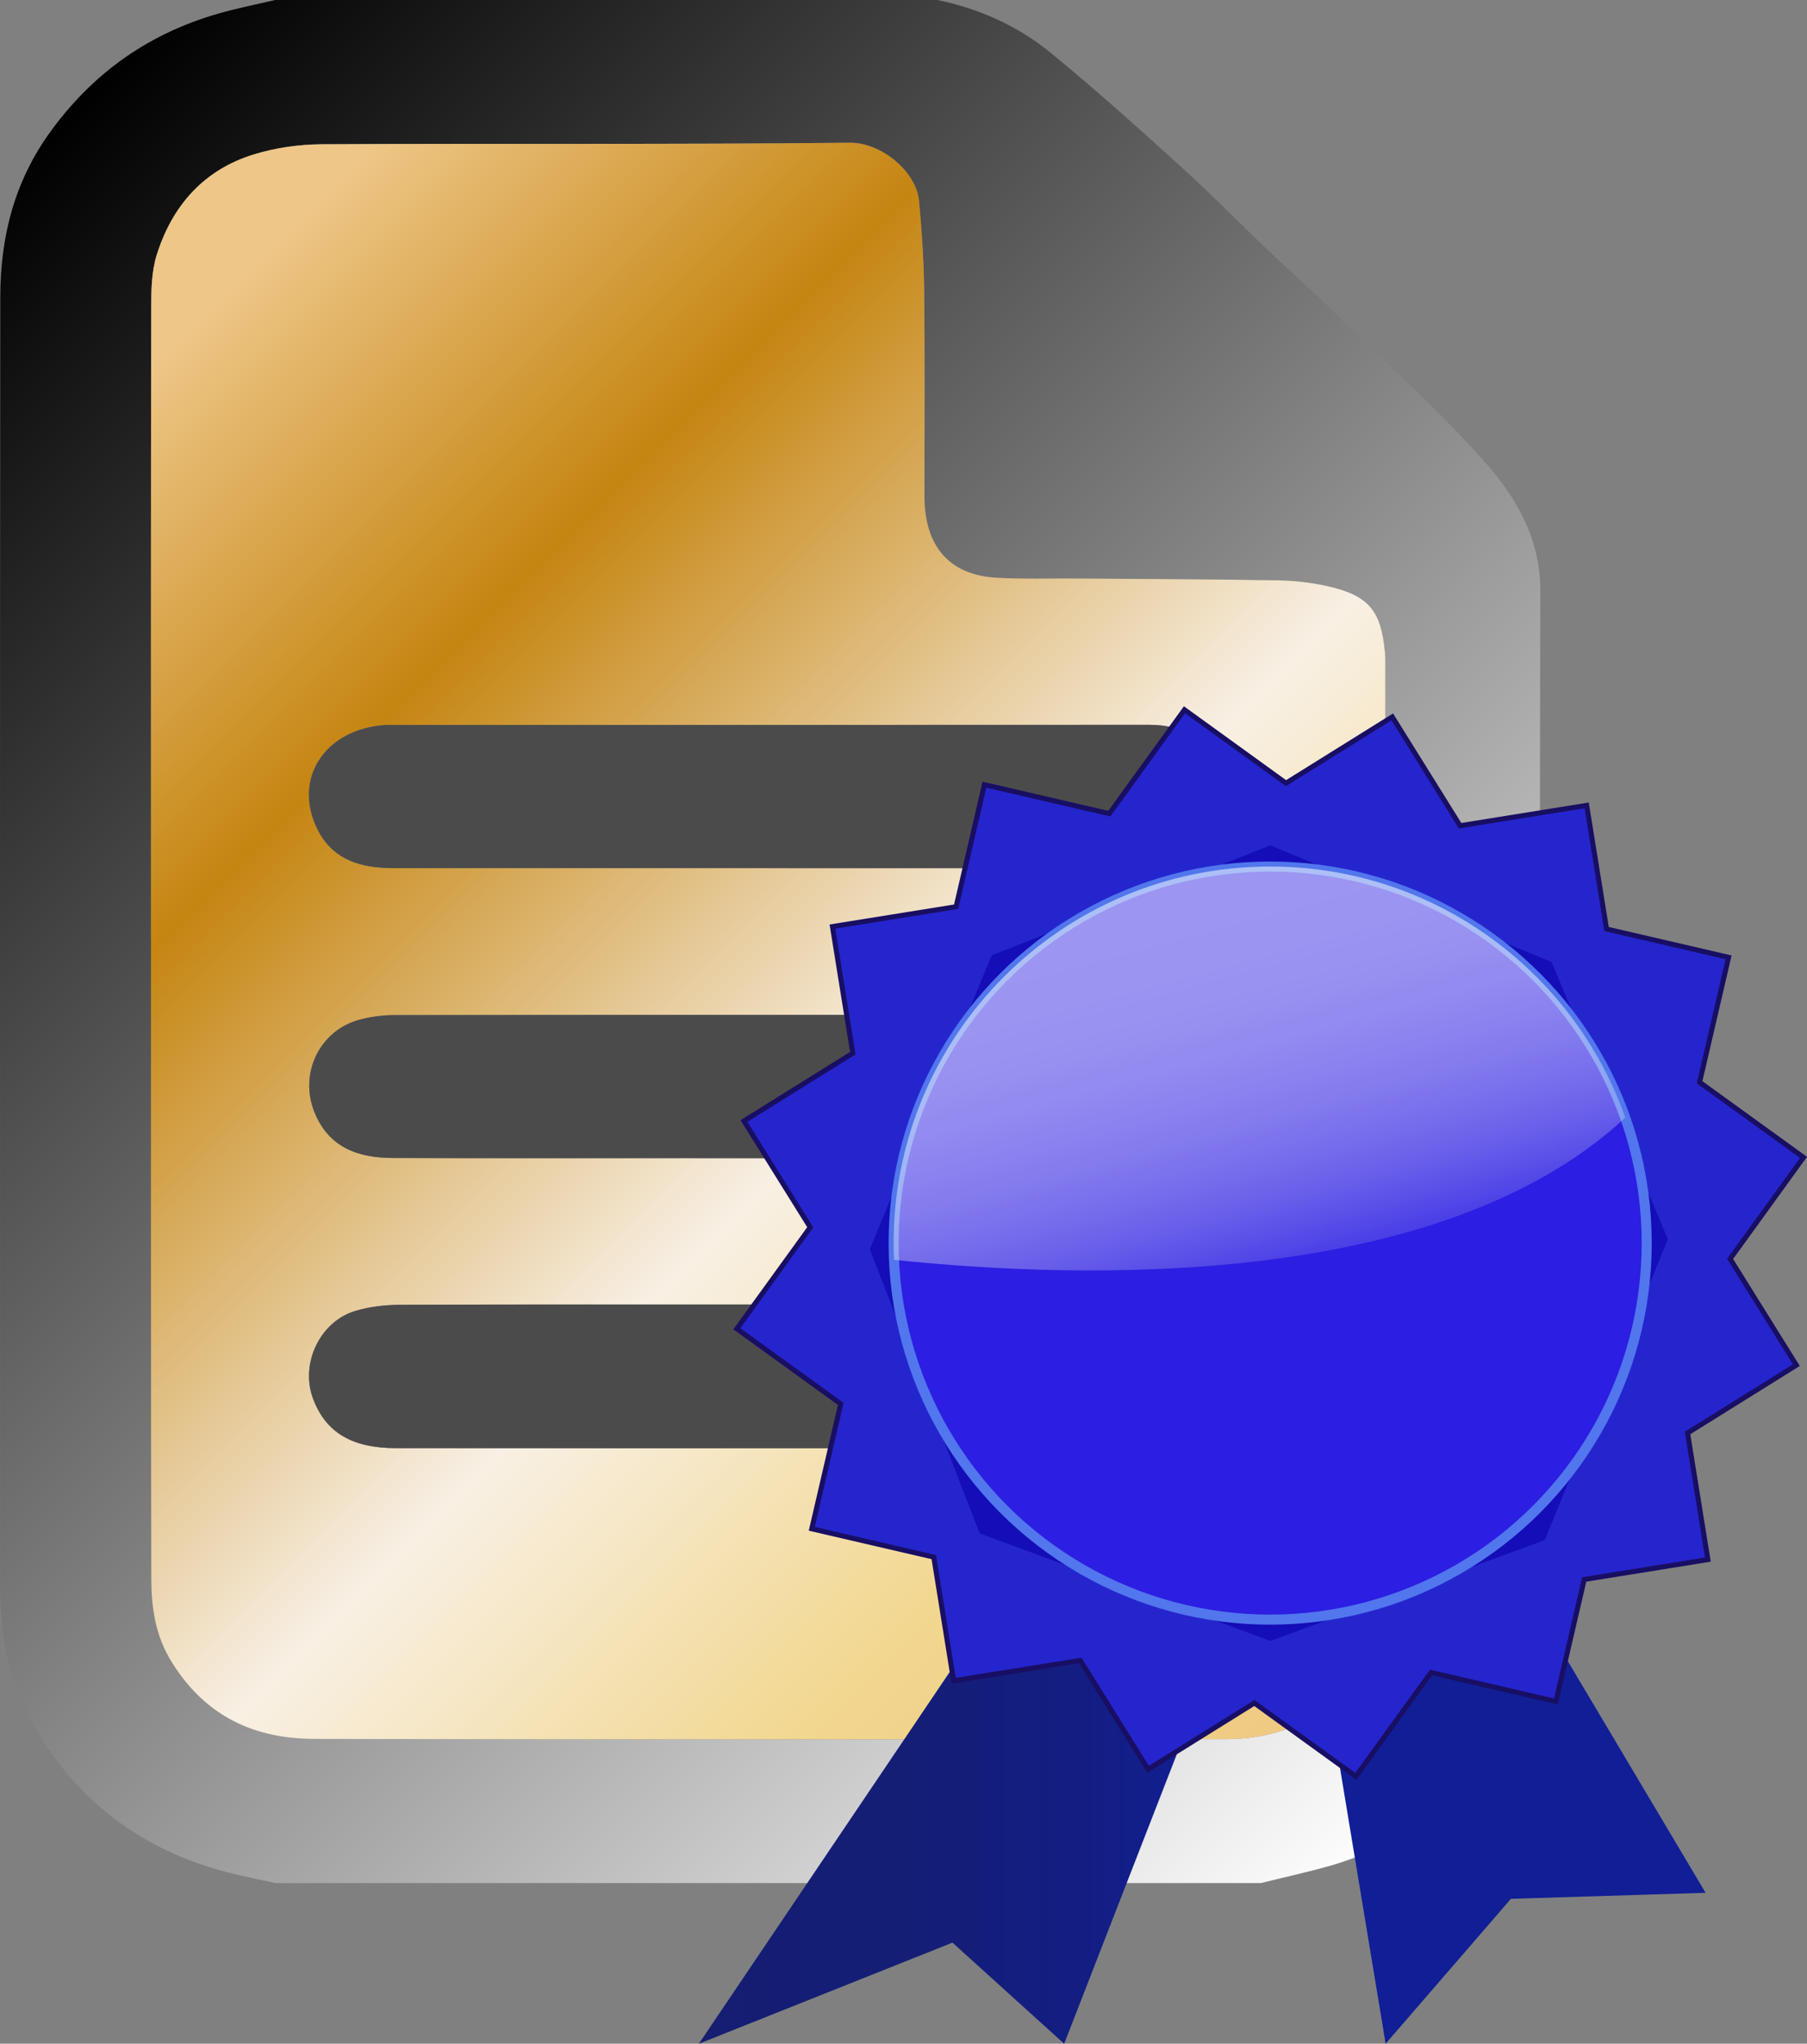 <?xml version="1.0" encoding="UTF-8"?>
<svg xmlns="http://www.w3.org/2000/svg" xmlns:xlink="http://www.w3.org/1999/xlink" viewBox="0 0 899.19 1017.02">
  <rect x="0" y="0" width="899.19" height="1017.02" fill="#808080" stroke="none"/>
  <defs>
    <style>
      .cls-1 {
        mask: url(#mask);
      }

      .cls-2 {
        fill: url(#Weißübergang_3);
        opacity: .53;
      }

      .cls-3 {
        fill: url(#Unbenannter_Verlauf_2);
      }

      .cls-4 {
        fill: #2c1ee2;
        stroke: #5176ed;
      }

      .cls-4, .cls-5 {
        stroke-miterlimit: 10;
        stroke-width: 5px;
      }

      .cls-6 {
        fill: url(#Poliertes_Messing);
      }

      .cls-7 {
        fill: #150db7;
      }

      .cls-8 {
        fill: #2525ce;
      }

      .cls-9 {
        fill: url(#Schwarzübergang_3);
      }

      .cls-9, .cls-10 {
        opacity: .3;
      }

      .cls-10 {
        fill: url(#Schwarzübergang_3-2);
      }

      .cls-5 {
        fill: #2e2ed8;
        stroke: #180e63;
      }

      .cls-11 {
        fill: #4b4b4b;
      }

      .cls-12 {
        fill: #111e96;
      }
    </style>
    <linearGradient id="Unbenannter_Verlauf_2" data-name="Unbenannter Verlauf 2" x1="722.68" y1="892.53" x2="-41.11" y2="128.74" gradientUnits="userSpaceOnUse">
      <stop offset="0" stop-color="#fff"/>
      <stop offset="1" stop-color="#000"/>
    </linearGradient>
    <linearGradient id="Poliertes_Messing" data-name="Poliertes Messing" x1="664.2" y1="846.84" x2="4.27" y2="186.91" gradientUnits="userSpaceOnUse">
      <stop offset="0" stop-color="#efc981"/>
      <stop offset=".19" stop-color="#f2d78f"/>
      <stop offset=".41" stop-color="#f8f0e4"/>
      <stop offset=".73" stop-color="#c58511"/>
      <stop offset=".9" stop-color="#e4b76c"/>
      <stop offset=".95" stop-color="#eec687"/>
    </linearGradient>
    <filter id="luminosity-noclip" x="654.96" y="-8703" width="193.77" height="32766" color-interpolation-filters="sRGB" filterUnits="userSpaceOnUse">
      <feFlood flood-color="#fff" result="bg"/>
      <feBlend in="SourceGraphic" in2="bg"/>
    </filter>
    <mask id="mask" x="654.96" y="-8703" width="193.77" height="32766" maskUnits="userSpaceOnUse"/>
    <linearGradient id="Schwarzübergang_3" data-name="Schwarzübergang 3" x1="654.96" y1="892.35" x2="848.73" y2="892.35" gradientUnits="userSpaceOnUse">
      <stop offset="0" stop-color="#1d1d1b"/>
      <stop offset=".4" stop-color="#1d1d1b" stop-opacity=".89"/>
      <stop offset=".72" stop-color="#1d1d1b" stop-opacity=".55"/>
      <stop offset="1" stop-color="#1d1d1b" stop-opacity="0"/>
    </linearGradient>
    <linearGradient id="Schwarzübergang_3-2" data-name="Schwarzübergang 3" x1="347.79" x2="609.9" xlink:href="#Schwarzübergang_3"/>
    <linearGradient id="Weißübergang_3" data-name="Weißübergang 3" x1="644.04" y1="654.96" x2="588.52" y2="450.53" gradientUnits="userSpaceOnUse">
      <stop offset="0" stop-color="#fff" stop-opacity="0"/>
      <stop offset=".06" stop-color="#fff" stop-opacity=".14"/>
      <stop offset=".16" stop-color="#fff" stop-opacity=".34"/>
      <stop offset=".26" stop-color="#fff" stop-opacity=".52"/>
      <stop offset=".37" stop-color="#fff" stop-opacity=".67"/>
      <stop offset=".48" stop-color="#fff" stop-opacity=".79"/>
      <stop offset=".59" stop-color="#fff" stop-opacity=".88"/>
      <stop offset=".71" stop-color="#fff" stop-opacity=".95"/>
      <stop offset=".84" stop-color="#fff" stop-opacity=".99"/>
      <stop offset="1" stop-color="#fff"/>
    </linearGradient>
  </defs>
  <g id="Ebene_1" data-name="Ebene 1">
    <g>
      <path class="cls-3" d="M627.49,937.07H136.99c-7.95-1.78-15.97-3.32-23.85-5.36-44.43-11.54-77.67-37.62-99.13-78.09C3.39,833.59.06,811.53.05,789.03,0,575.37-.07,361.7.14,148.04c.03-29.96,6.88-57.79,25.24-82.92C48.42,33.58,78.4,14,115.83,4.85,122.86,3.13,129.93,1.61,136.99,0c109.81,0,219.63,0,329.44,0,20.85,4.29,40,12.87,56.32,26.22,22.3,18.24,43.74,37.55,65.11,56.89,14.63,13.25,28.43,27.41,42.73,41.03,10.99,10.47,22.38,20.53,33.26,31.12,24.75,24.09,50.44,47.35,73.52,72.95,16.35,18.13,29.17,38.97,29.11,65.73-.39,164.9-.11,329.81-.31,494.71-.02,19.08-2.4,37.66-11.05,55.56-9.09,18.82-19.13,36.24-34.8,50.5-16.7,15.21-35.14,26.99-56.82,33.29-11.88,3.46-24.01,6.07-36.02,9.07ZM75.14,467.88c0,105.81-.11,211.62.13,317.44.03,14.72,1.9,28.68,10.47,42.3,16.77,26.62,40.88,37.65,70.55,37.72,151.25.34,302.49.22,453.74.09,25.61-.02,47.61-9.26,64.2-29.13,12.35-14.79,15.12-32.81,15.11-51.48-.02-150.64-.01-301.28-.02-451.91,0-2.74.08-5.5-.17-8.23-1.93-20.95-8.14-28.41-28.76-33.01-7.97-1.78-16.26-2.72-24.43-2.86-33.23-.55-66.46-.65-99.7-.91-13.41-.1-26.86.37-40.24-.38-22.16-1.23-34.33-13.78-35.88-35.93-.21-3.04-.14-6.1-.14-9.14-.01-32.32.25-64.65-.13-96.97-.18-15.2-1.13-30.42-2.58-45.56-1.38-14.43-18.6-29.03-34.43-28.87-87.51.9-175.03.3-262.54.73-11.39.06-23.19,1.73-34.06,5.07-24.97,7.67-40.68,25.64-48.33,50.14-2.57,8.22-2.69,17.44-2.7,26.2-.17,104.9-.11,209.79-.11,314.69Z"/>
      <path class="cls-6" d="M75.14,467.88c0-104.9-.06-209.8.11-314.69.01-8.76.13-17.98,2.7-26.2,7.65-24.5,23.36-42.47,48.33-50.14,10.87-3.34,22.67-5.01,34.06-5.07,87.51-.43,175.04.17,262.54-.73,15.82-.16,33.05,14.44,34.43,28.87,1.44,15.13,2.4,30.36,2.58,45.56.38,32.32.12,64.64.13,96.97,0,3.05-.07,6.11.14,9.14,1.55,22.15,13.72,34.69,35.88,35.93,13.38.75,26.82.27,40.24.38,33.23.25,66.47.35,99.7.91,8.16.14,16.46,1.08,24.43,2.86,20.62,4.6,26.84,12.07,28.76,33.01.25,2.72.17,5.48.17,8.23,0,150.64,0,301.28.02,451.91,0,18.67-2.76,36.69-15.11,51.48-16.59,19.87-38.59,29.11-64.2,29.13-151.25.13-302.5.25-453.74-.09-29.67-.07-53.78-11.09-70.55-37.72-8.58-13.62-10.44-27.58-10.47-42.3-.24-105.81-.13-211.62-.13-317.44ZM382.26,432.01c61.6,0,123.21.05,184.81-.08,6.04-.01,12.46,0,18.06-1.9,21.62-7.29,35.18-27.61,23.27-48.99-7.39-13.26-20.2-20.36-36.28-20.35-125.65.08-251.3.04-376.95.04-1.22,0-2.44-.03-3.66.05-29.97,2.1-46.1,26.83-33.5,52.02,7.65,15.29,21.81,19.18,37.59,19.19,62.21.02,124.43,0,186.64,0ZM384.06,649.18c-61.61,0-123.21-.1-184.82.13-7.52.03-15.32.9-22.49,3.06-17.65,5.32-27.42,26.3-21.04,43.5,6.26,16.89,19.28,24.77,41.42,24.78,123.82.03,247.64.04,371.46-.06,5.44,0,11.22-.15,16.25-1.92,20.46-7.18,35.82-26.57,23.69-48.96-7.83-14.46-21.67-20.76-38.75-20.66-61.91.35-123.82.14-185.73.13ZM343.55,576.33c50.02,0,100.03.15,150.05-.06,32.16-.13,50.27-25.76,36.96-52.2-7.72-15.32-21.86-19.04-37.66-19.04-98.81.02-197.62-.03-296.43.11-6.02,0-12.24.77-18.02,2.41-19.66,5.56-29.62,26.86-22,45.82,7.11,17.69,21.71,22.82,38.9,22.88,49.4.19,98.81.07,148.22.07Z"/>
      <path class="cls-11" d="M382.26,432.01c-62.21,0-124.43,0-186.64,0-15.78,0-29.94-3.9-37.59-19.19-12.6-25.2,3.53-49.93,33.5-52.02,1.21-.09,2.44-.05,3.66-.05,125.65,0,251.3.04,376.95-.04,16.08-.01,28.89,7.1,36.28,20.35,11.91,21.38-1.65,41.69-23.27,48.99-5.61,1.89-12.02,1.89-18.06,1.9-61.6.13-123.21.08-184.81.08Z"/>
      <path class="cls-11" d="M384.06,649.18c61.91,0,123.82.22,185.73-.13,17.09-.1,30.92,6.2,38.75,20.66,12.13,22.39-3.23,41.78-23.69,48.96-5.03,1.77-10.81,1.92-16.25,1.92-123.82.1-247.64.1-371.46.06-22.15,0-35.16-7.89-41.42-24.78-6.38-17.2,3.39-38.18,21.04-43.5,7.17-2.16,14.97-3.04,22.49-3.06,61.6-.24,123.21-.13,184.82-.13Z"/>
      <path class="cls-11" d="M343.55,576.33c-49.41,0-98.81.12-148.22-.07-17.19-.07-31.79-5.19-38.9-22.88-7.62-18.96,2.34-40.26,22-45.82,5.78-1.63,12-2.4,18.02-2.41,98.81-.14,197.62-.09,296.43-.11,15.8,0,29.94,3.71,37.66,19.04,13.32,26.44-4.8,52.06-36.96,52.2-50.01.21-100.03.06-150.05.06Z"/>
    </g>
  </g>
  <g id="Ebene_2" data-name="Ebene 2">
    <g>
      <g>
        <polygon class="cls-12" points="689.51 1017.02 654.96 808.24 745.09 767.68 848.73 941.92 751.85 944.92 689.51 1017.02"/>
        <g class="cls-1">
          <polygon class="cls-9" points="689.51 1017.02 654.96 808.24 745.09 767.68 848.73 941.92 751.85 944.92 689.51 1017.02"/>
        </g>
      </g>
      <g>
        <polygon class="cls-12" points="516.02 767.68 609.9 810.49 529.54 1017.02 473.96 966.7 347.79 1017.02 516.02 767.68"/>
        <polygon class="cls-10" points="516.02 767.68 609.9 810.49 529.54 1017.02 473.96 966.7 347.79 1017.02 516.02 767.68"/>
      </g>
      <g>
        <g>
          <polygon class="cls-5" points="463.89 507.96 490.8 391.99 606.76 418.9 463.89 507.96"/>
          <polygon class="cls-5" points="591.38 421.46 692.41 358.48 755.38 459.51 591.38 421.46"/>
          <polygon class="cls-5" points="742.7 450.44 858.66 477.34 831.75 593.31 742.7 450.44"/>
          <polygon class="cls-5" points="829.2 577.93 892.17 678.95 791.15 741.92 829.2 577.93"/>
          <polygon class="cls-5" points="800.21 729.24 773.31 845.2 657.34 818.3 800.21 729.24"/>
          <polygon class="cls-5" points="672.73 815.74 571.7 878.71 508.73 777.69 672.73 815.74"/>
          <polygon class="cls-5" points="521.41 786.76 405.45 759.85 432.36 643.89 521.41 786.76"/>
          <polygon class="cls-5" points="434.91 659.27 371.94 558.25 472.96 495.27 434.91 659.27"/>
        </g>
        <g>
          <polygon class="cls-5" points="519.93 451.42 589.69 354.95 686.16 424.71 519.93 451.42"/>
          <polygon class="cls-5" points="670.99 421.1 788.52 402.22 807.41 519.75 670.99 421.1"/>
          <polygon class="cls-5" points="799.23 506.48 895.7 576.23 825.94 672.7 799.23 506.48"/>
          <polygon class="cls-5" points="829.55 657.53 848.43 775.07 730.9 793.95 829.55 657.53"/>
          <polygon class="cls-5" points="744.17 785.78 674.42 882.24 577.95 812.48 744.17 785.78"/>
          <polygon class="cls-5" points="593.12 816.09 475.59 834.98 456.7 717.44 593.12 816.09"/>
          <polygon class="cls-5" points="464.88 730.72 368.41 660.96 438.17 564.5 464.88 730.72"/>
          <polygon class="cls-5" points="434.56 579.67 415.67 462.13 533.21 443.24 434.56 579.67"/>
        </g>
      </g>
      <g>
        <g>
          <polygon class="cls-8" points="463.89 507.96 490.8 391.99 606.76 418.9 463.89 507.96"/>
          <polygon class="cls-8" points="591.38 421.46 692.41 358.48 755.38 459.51 591.38 421.46"/>
          <polygon class="cls-8" points="742.7 450.44 858.66 477.34 831.75 593.31 742.7 450.44"/>
          <polygon class="cls-8" points="829.2 577.93 892.17 678.95 791.15 741.92 829.2 577.93"/>
          <polygon class="cls-8" points="800.21 729.24 773.31 845.2 657.34 818.3 800.21 729.24"/>
          <polygon class="cls-8" points="672.73 815.74 571.7 878.71 508.73 777.69 672.73 815.74"/>
          <polygon class="cls-8" points="521.41 786.76 405.45 759.85 432.36 643.89 521.41 786.76"/>
          <polygon class="cls-8" points="434.91 659.27 371.94 558.25 472.96 495.27 434.91 659.27"/>
        </g>
        <g>
          <polygon class="cls-8" points="519.93 451.42 589.69 354.95 686.16 424.71 519.93 451.42"/>
          <polygon class="cls-8" points="670.99 421.1 788.52 402.22 807.41 519.75 670.99 421.1"/>
          <polygon class="cls-8" points="799.23 506.48 895.7 576.23 825.94 672.7 799.23 506.48"/>
          <polygon class="cls-8" points="829.55 657.53 848.43 775.07 730.9 793.95 829.55 657.53"/>
          <polygon class="cls-8" points="744.17 785.78 674.42 882.24 577.95 812.48 744.17 785.78"/>
          <polygon class="cls-8" points="593.12 816.09 475.59 834.98 456.7 717.44 593.12 816.09"/>
          <polygon class="cls-8" points="464.88 730.72 368.41 660.96 438.17 564.5 464.88 730.72"/>
          <polygon class="cls-8" points="434.56 579.67 415.67 462.13 533.21 443.24 434.56 579.67"/>
        </g>
      </g>
      <polygon class="cls-7" points="632.17 420.68 772.08 478.73 829.95 616.72 768.69 766.42 632.17 816.6 487.46 763.03 432.84 621.62 493.5 475.4 632.17 420.68"/>
      <circle class="cls-4" cx="632.05" cy="618.6" r="187.38"/>
      <path class="cls-2" d="M808.77,556.15c-25.72-72.78-95.12-124.94-176.71-124.94-103.49,0-187.38,83.89-187.38,187.38,0,2.79.07,5.57.19,8.33,93.02,9.81,271.64,15.22,363.9-70.78Z"/>
    </g>
  </g>
</svg>